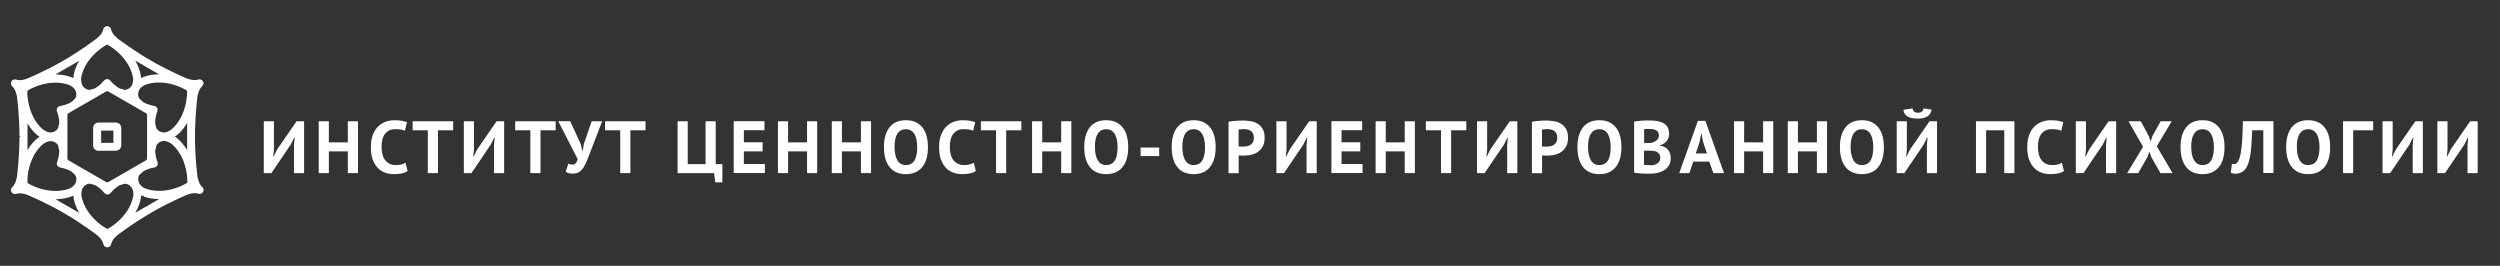 <?xml version="1.0" encoding="UTF-8"?>
<svg id="Layer_1" xmlns="http://www.w3.org/2000/svg" version="1.1" viewBox="0 0 308.19 32.77">
  <rect x="0" y="0" width="308.19" height="32.77" fill="#333333" stroke="none"/>
  <!-- Generator: Adobe Illustrator 29.3.0, SVG Export Plug-In . SVG Version: 2.1.0 Build 146)  -->
  <defs>
    <style>
      .st0 {
        fill: #fff;
      }
    </style>
  </defs>
  <g>
    <path class="st0" d="M36.25,17.79l.07-.83h-.05l-.43.86-2.38,3.52h-.94v-6.39h1.25v3.48l-.09.86h.05l.45-.89,2.38-3.45h.93v6.39h-1.25v-3.54Z"/>
    <path class="st0" d="M42.88,18.66h-2.34v2.68h-1.25v-6.39h1.25v2.6h2.34v-2.6h1.25v6.39h-1.25v-2.68Z"/>
    <path class="st0" d="M50.25,21.08c-.19.14-.44.24-.74.3-.3.06-.61.09-.93.09-.38,0-.75-.06-1.09-.18-.34-.12-.65-.31-.91-.58s-.47-.61-.63-1.03c-.16-.42-.23-.94-.23-1.54s.09-1.15.26-1.57c.17-.42.4-.77.68-1.02.28-.26.59-.45.93-.56.34-.11.68-.17,1.02-.17.37,0,.67.03.93.07.25.05.46.11.63.17l-.25,1.06c-.14-.07-.31-.12-.5-.15-.19-.03-.42-.05-.7-.05-.51,0-.91.18-1.22.54-.31.36-.46.92-.46,1.68,0,.33.04.63.11.9.07.27.18.5.33.7.15.19.34.34.56.45.22.11.48.16.77.16.27,0,.51-.03.69-.08.19-.05.35-.12.49-.21l.26,1.02Z"/>
    <path class="st0" d="M55.85,16.06h-1.86v5.28h-1.25v-5.28h-1.87v-1.11h4.99v1.11Z"/>
    <path class="st0" d="M60.91,17.79l.07-.83h-.05l-.43.86-2.38,3.52h-.94v-6.39h1.25v3.48l-.09.86h.05l.45-.89,2.38-3.45h.93v6.39h-1.25v-3.54Z"/>
    <path class="st0" d="M68.49,16.06h-1.86v5.28h-1.25v-5.28h-1.87v-1.11h4.99v1.11Z"/>
    <path class="st0" d="M71.6,17.77l.18.83h.05l.15-.86.96-2.79h1.29l-1.7,4.42c-.13.35-.26.65-.39.9-.12.26-.26.47-.4.63-.14.17-.3.29-.48.38-.18.08-.38.12-.62.12-.2,0-.36-.01-.49-.04-.12-.03-.26-.09-.41-.18l.32-1.01c.1.05.2.09.28.1.09.01.18.02.27.02.29,0,.49-.22.6-.68l-2.39-4.67h1.47l1.3,2.82Z"/>
    <path class="st0" d="M79.57,16.06h-1.86v5.28h-1.25v-5.28h-1.87v-1.11h4.99v1.11Z"/>
    <path class="st0" d="M89.06,22.48h-.89l-.14-1.14h-4.5v-6.39h1.25v5.28h2.2v-5.28h1.25v5.28h.82v2.26Z"/>
    <path class="st0" d="M90.45,14.94h3.79v1.11h-2.54v1.49h2.31v1.12h-2.31v1.56h2.59v1.11h-3.84v-6.39Z"/>
    <path class="st0" d="M99.49,18.66h-2.34v2.68h-1.25v-6.39h1.25v2.6h2.34v-2.6h1.25v6.39h-1.25v-2.68Z"/>
    <path class="st0" d="M106.13,18.66h-2.34v2.68h-1.25v-6.39h1.25v2.6h2.34v-2.6h1.25v6.39h-1.25v-2.68Z"/>
    <path class="st0" d="M108.97,18.14c0-1.06.23-1.88.7-2.46.47-.58,1.14-.86,2.01-.86.46,0,.86.08,1.2.24.34.16.62.38.85.68.23.29.39.64.5,1.05.11.41.16.86.16,1.36,0,1.07-.24,1.89-.71,2.46-.47.57-1.14.86-2,.86-.46,0-.86-.08-1.21-.24-.34-.16-.62-.38-.84-.68-.22-.29-.39-.64-.5-1.05-.11-.41-.16-.86-.16-1.36ZM110.28,18.14c0,.32.03.62.08.89.05.27.14.5.25.7s.26.35.43.46c.18.11.39.16.63.16.44,0,.79-.17,1.03-.52.24-.35.37-.91.37-1.69,0-.31-.03-.6-.08-.87-.05-.27-.13-.5-.24-.7-.11-.2-.25-.36-.43-.47-.18-.11-.39-.17-.65-.17-.44,0-.79.18-1.03.53-.24.36-.37.92-.37,1.68Z"/>
    <path class="st0" d="M120.3,21.08c-.19.14-.44.24-.74.3-.3.06-.61.09-.93.09-.38,0-.75-.06-1.09-.18-.34-.12-.65-.31-.91-.58-.26-.27-.47-.61-.63-1.03-.16-.42-.23-.94-.23-1.54s.09-1.15.26-1.57c.17-.42.4-.77.68-1.02.28-.26.59-.45.93-.56.34-.11.68-.17,1.02-.17.37,0,.67.03.93.07.25.05.46.11.63.17l-.25,1.06c-.14-.07-.31-.12-.5-.15-.19-.03-.42-.05-.7-.05-.51,0-.91.18-1.22.54-.31.36-.46.92-.46,1.68,0,.33.04.63.11.9.07.27.18.5.33.7.15.19.33.34.56.45.22.11.48.16.77.16.27,0,.51-.03.69-.08.19-.05.35-.12.49-.21l.26,1.02Z"/>
    <path class="st0" d="M125.9,16.06h-1.86v5.28h-1.25v-5.28h-1.87v-1.11h4.99v1.11Z"/>
    <path class="st0" d="M130.82,18.66h-2.34v2.68h-1.25v-6.39h1.25v2.6h2.34v-2.6h1.25v6.39h-1.25v-2.68Z"/>
    <path class="st0" d="M133.66,18.14c0-1.06.23-1.88.7-2.46.47-.58,1.14-.86,2.01-.86.46,0,.86.08,1.2.24.34.16.62.38.85.68.23.29.39.64.5,1.05.11.41.16.86.16,1.36,0,1.07-.24,1.89-.71,2.46-.47.57-1.14.86-2,.86-.46,0-.86-.08-1.21-.24-.34-.16-.62-.38-.84-.68-.22-.29-.39-.64-.5-1.05-.11-.41-.16-.86-.16-1.36ZM134.98,18.14c0,.32.03.62.08.89.05.27.14.5.25.7s.26.35.43.46c.18.11.39.16.63.16.44,0,.79-.17,1.03-.52.24-.35.37-.91.37-1.69,0-.31-.03-.6-.08-.87-.05-.27-.13-.5-.24-.7-.11-.2-.25-.36-.43-.47-.18-.11-.39-.17-.65-.17-.44,0-.79.18-1.03.53-.24.36-.37.92-.37,1.68Z"/>
    <path class="st0" d="M140.61,18.19h2.29v1.05h-2.29v-1.05Z"/>
    <path class="st0" d="M144.44,18.14c0-1.06.23-1.88.7-2.46.47-.58,1.14-.86,2.01-.86.46,0,.86.08,1.2.24.34.16.62.38.85.68.23.29.39.64.5,1.05.11.41.16.86.16,1.36,0,1.07-.24,1.89-.71,2.46-.47.57-1.14.86-2,.86-.46,0-.86-.08-1.21-.24-.34-.16-.62-.38-.84-.68-.22-.29-.39-.64-.5-1.05-.11-.41-.16-.86-.16-1.36ZM145.76,18.14c0,.32.03.62.08.89.05.27.14.5.25.7s.26.35.43.46c.18.11.39.16.63.16.44,0,.79-.17,1.03-.52.24-.35.37-.91.37-1.69,0-.31-.03-.6-.08-.87-.05-.27-.13-.5-.24-.7-.11-.2-.25-.36-.43-.47-.18-.11-.39-.17-.65-.17-.44,0-.79.18-1.03.53-.24.36-.37.92-.37,1.68Z"/>
    <path class="st0" d="M151.45,15.01c.26-.05.54-.09.85-.11.31-.03.61-.04.92-.04s.63.03.95.08c.32.05.61.15.86.31.26.15.46.37.63.65.16.28.24.64.24,1.08,0,.4-.07.74-.21,1.02-.14.28-.33.5-.56.68-.23.18-.49.3-.79.38-.3.08-.6.12-.92.12h-.15c-.07,0-.14,0-.21,0-.07,0-.14,0-.21-.01-.07,0-.12-.01-.15-.02v2.2h-1.25v-6.33ZM153.31,15.93c-.12,0-.24,0-.35.01-.11,0-.2.02-.27.03v2.07s.06.01.11.02c.05,0,.1,0,.16.01.05,0,.11,0,.16,0h.11c.16,0,.33-.01.49-.04.16-.03.31-.09.43-.17.13-.08.23-.2.31-.34.08-.15.11-.34.11-.58,0-.2-.04-.37-.11-.5-.07-.13-.17-.24-.29-.32-.12-.08-.25-.13-.41-.16-.15-.03-.31-.05-.47-.05Z"/>
    <path class="st0" d="M161.08,17.79l.07-.83h-.05l-.43.86-2.38,3.52h-.94v-6.39h1.25v3.48l-.09.86h.05l.45-.89,2.38-3.45h.93v6.39h-1.25v-3.54Z"/>
    <path class="st0" d="M164.13,14.94h3.79v1.11h-2.54v1.49h2.31v1.12h-2.31v1.56h2.59v1.11h-3.84v-6.39Z"/>
    <path class="st0" d="M173.17,18.66h-2.34v2.68h-1.25v-6.39h1.25v2.6h2.34v-2.6h1.25v6.39h-1.25v-2.68Z"/>
    <path class="st0" d="M180.75,16.06h-1.86v5.28h-1.25v-5.28h-1.87v-1.11h4.99v1.11Z"/>
    <path class="st0" d="M185.81,17.79l.07-.83h-.05l-.43.86-2.38,3.52h-.94v-6.39h1.25v3.48l-.09.86h.05l.45-.89,2.38-3.45h.93v6.39h-1.25v-3.54Z"/>
    <path class="st0" d="M188.85,15.01c.26-.05.54-.09.85-.11.31-.03.61-.04.92-.04s.63.03.95.08c.32.05.61.15.86.31.26.15.46.37.63.65.16.28.24.64.24,1.08,0,.4-.07.74-.21,1.02-.14.28-.33.5-.56.68-.23.18-.49.3-.79.38-.3.08-.6.12-.92.12h-.15c-.07,0-.14,0-.21,0-.07,0-.14,0-.21-.01-.07,0-.12-.01-.15-.02v2.2h-1.25v-6.33ZM190.71,15.93c-.12,0-.24,0-.35.01-.11,0-.2.02-.27.03v2.07s.06.01.11.02c.05,0,.1,0,.16.01.05,0,.11,0,.16,0h.11c.16,0,.33-.01.49-.04.16-.03.31-.09.43-.17.13-.08.23-.2.31-.34s.11-.34.11-.58c0-.2-.04-.37-.11-.5-.07-.13-.17-.24-.29-.32-.12-.08-.25-.13-.41-.16-.15-.03-.31-.05-.47-.05Z"/>
    <path class="st0" d="M194.46,18.14c0-1.06.23-1.88.7-2.46.47-.58,1.14-.86,2.01-.86.46,0,.86.08,1.2.24.34.16.62.38.85.68.23.29.39.64.5,1.05.11.41.16.86.16,1.36,0,1.07-.24,1.89-.71,2.46-.47.57-1.14.86-2,.86-.46,0-.86-.08-1.21-.24-.34-.16-.62-.38-.84-.68-.22-.29-.39-.64-.5-1.05-.11-.41-.16-.86-.16-1.36ZM195.77,18.14c0,.32.03.62.08.89.05.27.14.5.25.7s.26.35.43.46c.18.11.39.16.63.16.44,0,.79-.17,1.03-.52.24-.35.37-.91.37-1.69,0-.31-.03-.6-.08-.87-.05-.27-.13-.5-.24-.7-.11-.2-.25-.36-.43-.47-.18-.11-.39-.17-.65-.17-.44,0-.79.18-1.03.53-.24.36-.37.92-.37,1.68Z"/>
    <path class="st0" d="M205.77,16.43c0,.16-.02.32-.06.47-.04.16-.11.3-.2.43s-.21.25-.36.35c-.15.1-.32.18-.53.22v.05c.18.03.36.08.52.15.16.07.31.17.43.3.12.13.22.28.29.47.07.18.1.4.1.65,0,.33-.07.61-.21.85-.14.24-.33.44-.56.59-.23.15-.5.26-.8.34-.3.07-.61.11-.92.11h-.4c-.16,0-.33,0-.52-.01-.19,0-.37-.02-.57-.04s-.37-.04-.53-.08v-6.3c.12-.02.25-.04.4-.05.15-.02.31-.03.48-.05.17-.01.35-.02.53-.03.18,0,.36,0,.53,0,.3,0,.59.02.87.07s.54.13.76.24c.22.12.4.28.53.48.13.21.2.47.2.79ZM203.07,17.63c.09,0,.18,0,.3,0,.11,0,.21-.02.28-.03.23-.07.43-.18.6-.33.17-.14.25-.33.25-.57,0-.16-.03-.29-.09-.39-.06-.1-.14-.18-.24-.24-.1-.06-.21-.1-.34-.13-.13-.02-.26-.04-.4-.04-.16,0-.3,0-.44,0-.13,0-.24.02-.31.03v1.69h.4ZM203.48,20.38c.15,0,.3-.02.44-.05.14-.04.27-.09.38-.17.11-.08.2-.17.27-.29.07-.12.1-.25.1-.41,0-.2-.04-.36-.12-.47s-.18-.2-.31-.27c-.13-.06-.27-.1-.43-.12-.16-.02-.32-.03-.48-.03h-.67v1.74s.08.02.15.03c.07,0,.14.01.21.01.08,0,.16,0,.24,0,.08,0,.15,0,.21,0Z"/>
    <path class="st0" d="M210.7,19.92h-1.96l-.48,1.42h-1.25l2.3-6.44h.92l2.3,6.44h-1.31l-.51-1.42ZM209.06,18.92h1.37l-.48-1.43-.19-1h-.05l-.19,1.01-.47,1.42Z"/>
    <path class="st0" d="M217.35,18.66h-2.34v2.68h-1.25v-6.39h1.25v2.6h2.34v-2.6h1.25v6.39h-1.25v-2.68Z"/>
    <path class="st0" d="M223.98,18.66h-2.34v2.68h-1.25v-6.39h1.25v2.6h2.34v-2.6h1.25v6.39h-1.25v-2.68Z"/>
    <path class="st0" d="M226.82,18.14c0-1.06.23-1.88.7-2.46.47-.58,1.14-.86,2.01-.86.46,0,.86.08,1.2.24.34.16.62.38.85.68.23.29.39.64.5,1.05.11.41.16.86.16,1.36,0,1.07-.24,1.89-.71,2.46-.47.57-1.14.86-2,.86-.46,0-.86-.08-1.21-.24-.34-.16-.62-.38-.84-.68-.22-.29-.39-.64-.5-1.05-.11-.41-.16-.86-.16-1.36ZM228.14,18.14c0,.32.03.62.08.89.05.27.14.5.25.7s.26.35.43.46c.18.11.39.16.63.16.44,0,.79-.17,1.03-.52.24-.35.37-.91.37-1.69,0-.31-.03-.6-.08-.87-.05-.27-.13-.5-.24-.7-.11-.2-.25-.36-.43-.47-.18-.11-.39-.17-.65-.17-.44,0-.79.18-1.03.53-.24.36-.37.92-.37,1.68Z"/>
    <path class="st0" d="M237.55,17.79l.07-.83h-.05l-.43.86-2.38,3.52h-.94v-6.39h1.25v3.48l-.09.86h.05l.45-.89,2.38-3.45h.93v6.39h-1.25v-3.54ZM235.77,13.35c.02.2.1.33.21.42.12.09.27.13.46.13.41,0,.63-.18.68-.54l1.01.15c-.07.38-.24.66-.53.84-.28.18-.67.27-1.17.27-.25,0-.48-.02-.68-.05-.21-.04-.39-.1-.54-.18s-.28-.19-.38-.33-.16-.31-.19-.52l1.13-.18Z"/>
    <path class="st0" d="M247.08,16.06h-2.24v5.28h-1.25v-6.39h4.74v6.39h-1.25v-5.28Z"/>
    <path class="st0" d="M254.44,21.08c-.19.14-.44.24-.74.3-.3.06-.61.09-.93.09-.38,0-.75-.06-1.09-.18-.34-.12-.65-.31-.91-.58s-.47-.61-.63-1.03c-.16-.42-.23-.94-.23-1.54s.09-1.15.26-1.57c.17-.42.4-.77.68-1.02.28-.26.59-.45.93-.56.34-.11.68-.17,1.02-.17.37,0,.67.03.93.07.25.05.46.11.63.17l-.25,1.06c-.14-.07-.31-.12-.5-.15-.19-.03-.42-.05-.7-.05-.51,0-.91.18-1.22.54-.31.36-.46.92-.46,1.68,0,.33.04.63.11.9s.18.5.33.7c.15.19.33.34.56.45.22.11.48.16.77.16.27,0,.51-.03.69-.08.19-.05.35-.12.49-.21l.26,1.02Z"/>
    <path class="st0" d="M259.63,17.79l.07-.83h-.05l-.43.86-2.38,3.52h-.94v-6.39h1.25v3.48l-.09.86h.05l.45-.89,2.38-3.45h.93v6.39h-1.25v-3.54Z"/>
    <path class="st0" d="M264.18,18.09l-1.78-3.14h1.51l.99,1.84.22.65.21-.65,1.03-1.84h1.36l-1.84,3.08,1.94,3.31h-1.49l-1.12-1.97-.25-.68-.24.68-1.13,1.97h-1.36l1.96-3.25Z"/>
    <path class="st0" d="M268.81,18.14c0-1.06.23-1.88.7-2.46s1.14-.86,2.01-.86c.46,0,.86.08,1.2.24.34.16.62.38.85.68.23.29.39.64.5,1.05.11.41.16.86.16,1.36,0,1.07-.24,1.89-.71,2.46-.47.57-1.14.86-2,.86-.46,0-.86-.08-1.21-.24-.34-.16-.62-.38-.84-.68-.22-.29-.39-.64-.5-1.05-.11-.41-.16-.86-.16-1.36ZM270.13,18.14c0,.32.03.62.08.89.05.27.14.5.25.7.11.2.26.35.43.46.18.11.39.16.63.16.44,0,.79-.17,1.03-.52.24-.35.37-.91.37-1.69,0-.31-.03-.6-.08-.87-.05-.27-.13-.5-.24-.7-.11-.2-.25-.36-.43-.47-.18-.11-.39-.17-.65-.17-.44,0-.79.18-1.03.53-.24.36-.37.92-.37,1.68Z"/>
    <path class="st0" d="M279,16.06h-1.36c-.02.58-.05,1.11-.08,1.58-.03.47-.07.9-.12,1.28-.05.38-.12.72-.21,1.01-.09.29-.19.55-.33.76-.08.14-.18.26-.29.35-.11.09-.22.16-.33.22-.12.05-.23.09-.34.12-.11.02-.22.03-.31.03-.14,0-.26,0-.35-.03-.09-.02-.19-.05-.28-.1l.14-1.08s.07.02.11.03c.04,0,.07,0,.11,0,.1,0,.19-.02.29-.07.09-.05.17-.13.24-.25.09-.13.17-.33.24-.59.07-.26.13-.59.18-.99.05-.4.09-.88.12-1.44.03-.56.05-1.21.06-1.95h3.77v6.39h-1.25v-5.28Z"/>
    <path class="st0" d="M281.83,18.14c0-1.06.23-1.88.7-2.46.47-.58,1.14-.86,2.01-.86.46,0,.86.08,1.2.24.34.16.62.38.85.68.23.29.39.64.5,1.05.11.41.16.86.16,1.36,0,1.07-.24,1.89-.71,2.46-.47.57-1.14.86-2,.86-.46,0-.86-.08-1.21-.24-.34-.16-.62-.38-.84-.68-.22-.29-.39-.64-.5-1.05-.11-.41-.16-.86-.16-1.36ZM283.15,18.14c0,.32.03.62.08.89.05.27.14.5.25.7s.26.35.43.46c.18.11.39.16.63.16.44,0,.79-.17,1.03-.52.24-.35.37-.91.37-1.69,0-.31-.03-.6-.08-.87-.05-.27-.13-.5-.24-.7-.11-.2-.25-.36-.43-.47-.18-.11-.39-.17-.65-.17-.44,0-.79.18-1.03.53-.24.36-.37.92-.37,1.68Z"/>
    <path class="st0" d="M292.56,16.06h-2.47v5.28h-1.25v-6.39h3.72v1.11Z"/>
    <path class="st0" d="M297.44,17.79l.07-.83h-.05l-.43.86-2.38,3.52h-.94v-6.39h1.25v3.48l-.09.86h.05l.45-.89,2.38-3.45h.93v6.39h-1.25v-3.54Z"/>
    <path class="st0" d="M304.2,17.79l.07-.83h-.05l-.43.86-2.38,3.52h-.94v-6.39h1.25v3.48l-.09.86h.05l.45-.89,2.38-3.45h.93v6.39h-1.25v-3.54Z"/>
  </g>
  <path class="st0" d="M13.22,30.49c-.24,0-.44-.17-.48-.41-.02-.07-.12-.47-.51-.85-.08-.07-.15-.14-.23-.22,0,0-1.84-1.43-4.13-2.75l-.12-.07c-2.14-1.23-4.19-2.09-4.42-2.19l-.33-.09c-.18-.05-.37-.08-.55-.08-.27,0-.44.06-.44.06-.06.02-.11.03-.17.03-.18,0-.34-.1-.43-.25-.12-.21-.07-.47.12-.62,0,0,.34-.3.47-.87l.08-.31c.05-.39.32-2.53.32-4.95l.14-.14h-.14c0-2.4-.26-4.51-.31-4.91l-.09-.34c-.14-.58-.47-.86-.47-.87-.19-.15-.24-.42-.12-.63.09-.15.25-.24.42-.24.06,0,.12,0,.18.03.01,0,.18.06.44.06.18,0,.37-.03.55-.08l.23-.07c.08-.03,2.24-.9,4.52-2.22l.12-.07c2.13-1.23,3.9-2.58,4.1-2.73l.25-.24c.41-.38.5-.8.51-.85.04-.23.24-.4.48-.4.24,0,.45.18.48.41,0,0,.09.44.51.84l.23.22s1.62,1.25,3.67,2.48l1.11.64c2.03,1.12,3.82,1.86,3.89,1.89l.33.09c.18.05.37.08.55.08.27,0,.44-.06.44-.06.06-.02.11-.03.17-.03.18,0,.34.1.43.25.12.21.07.47-.12.62-.03.03-.34.32-.47.87l-.08.31s-.26,1.94-.31,4.31v1.5c.05,2.02.25,3.71.31,4.19l.09.34c.12.5.39.79.47.86.11.08.19.23.19.38,0,.27-.22.49-.48.49-.07,0-.13,0-.19-.03h0s-.17-.06-.44-.06c-.18,0-.37.03-.55.08l-.3.09s-1.97.8-4.12,2.02l-.84.49c-1.9,1.13-3.42,2.28-3.71,2.5l-.25.24c-.43.41-.51.84-.51.85-.04.24-.25.41-.48.41h0ZM11.07,22.64c-.23,0-.45.09-.65.27-.25.22-.38.53-.39.94,0,.12,0,.26.03.39.41,1.91,1.85,3.13,2.67,3.69l.52.3.33-.19c.87-.56,2.41-1.81,2.84-3.81.02-.12.03-.25.02-.37,0-.41-.14-.72-.39-.94-.21-.18-.42-.27-.65-.27-.25.07-.44.13-.64.18-.35.18-.77.53-1.12.95-.04.05-.16.19-.38.19-.17,0-.3-.07-.4-.19-.35-.42-.77-.77-1.15-.96-.18-.04-.37-.1-.57-.17h-.05ZM17.4,24.09c-.04.65-.28,1.37-.71,2.14l1.39-.81.17.07-.08-.12,1.44-.83c-.71,0-1.33-.11-1.86-.3l-.07-.18-.05.13c-.08-.03-.15-.06-.22-.1ZM9.75,26.22c-.43-.76-.67-1.47-.71-2.12-.08.04-.16.07-.24.11l-.1.04c-.52.19-1.14.3-1.85.31l2.9,1.67ZM3.83,22.8c.68.34,1.76.74,3,.74.56,0,1.1-.08,1.61-.25.54-.21.87-.55.95-.97.06-.3.01-.55-.14-.77-.15-.13-.28-.26-.42-.39-.49-.33-1.2-.47-1.4-.51-.16-.03-.28-.11-.36-.23-.08-.14-.09-.29-.03-.44.07-.2.3-.86.26-1.47-.05-.17-.1-.37-.13-.57-.11-.22-.3-.38-.59-.48-.11-.04-.23-.06-.34-.06-.32,0-.67.15-1.02.43-1.42,1.3-1.76,3.14-1.83,4.12v.6s.45.26.45.26ZM20.21,17.38c-.12,0-.23.02-.34.06-.29.1-.48.27-.6.51-.03.19-.08.39-.13.58-.03.56.18,1.2.27,1.44.02.06.09.23-.02.43-.07.11-.17.22-.37.25-.26.04-.91.18-1.4.51-.12.13-.27.27-.43.4-.14.2-.18.46-.12.75.08.43.42.77.98.98.5.16,1.04.24,1.59.24,1.25,0,2.33-.41,3.03-.76l.43-.25v-.25c-.03-.85-.26-3.01-1.87-4.47-.34-.27-.69-.42-1-.42ZM13.22,11.24s-.1.01-.14.04l-4.63,2.67c-.08.05-.14.14-.14.24v5.34c0,.1.05.19.14.24l4.63,2.67s.09.04.14.04.1-.01.14-.04l4.63-2.67c.09-.05.14-.14.14-.24v-5.34c0-.1-.05-.19-.14-.24l-4.63-2.67s-.09-.04-.14-.04ZM21.57,16.85c.08.05.15.1.23.16.48.39.9.89,1.27,1.51v-.87c0-.23,0-.74,0-.74v-.09s0,0,0,0c0,0,0-.03,0-.05,0-.22,0-.44,0-.65v-.96c-.37.62-.78,1.11-1.22,1.47,0,0-.22.16-.28.2ZM3.38,18.52c.36-.61.77-1.1,1.21-1.45l.1-.07c.06-.05.12-.09.19-.13-.07-.05-.14-.1-.21-.15-.49-.39-.91-.89-1.28-1.5v3.31ZM3.38,11.71c.07.99.39,2.87,1.85,4.2.34.27.69.42,1,.42.12,0,.23-.02.34-.06.29-.1.48-.26.6-.51.04-.19.08-.38.13-.57.03-.58-.19-1.26-.27-1.45-.06-.15-.05-.29.02-.42.13-.21.31-.24.37-.25.2-.04.9-.17,1.41-.51.12-.13.27-.27.42-.39.14-.21.19-.46.13-.76-.08-.43-.42-.77-.98-.98-.5-.16-1.04-.24-1.59-.24-1.23,0-2.29.4-2.97.73l-.47.27v.53ZM19.61,10.17c-.56,0-1.1.08-1.61.25-.54.21-.87.55-.95.97-.06.3-.01.55.14.77.15.13.29.26.42.4.49.32,1.19.46,1.39.5.16.03.28.11.36.23.08.15.09.3.03.45-.07.19-.29.85-.26,1.46.05.17.1.38.14.59.11.21.3.38.59.48.11.04.22.06.34.06.32,0,.67-.15,1.01-.43,1.48-1.36,1.79-3.28,1.85-4.3v-.43s-.29-.17-.29-.17c-.58-.31-1.78-.83-3.16-.83ZM13.21,9.75c.23,0,.35.15.39.19.35.42.77.77,1.15.96.18.04.38.1.57.18.28,0,.5-.09.7-.27.25-.22.38-.53.39-.94,0-.13,0-.26-.03-.39-.42-1.97-1.93-3.21-2.79-3.77l-.39-.22-.39.23c-.86.56-2.37,1.8-2.79,3.78-.02.12-.03.25-.02.37,0,.4.14.72.39.94.21.18.42.27.65.27.25-.07.44-.13.64-.18.36-.18.78-.53,1.13-.95.04-.05.16-.19.38-.19h.01ZM6.84,9.18c.71,0,1.33.11,1.86.31.07.02.1.04.14.05.07.03.13.06.2.09.04-.65.28-1.37.71-2.13l-2.91,1.68ZM16.68,7.48c.43.77.67,1.48.72,2.14.08-.04.16-.07.24-.11l.09-.04c.53-.2,1.16-.3,1.87-.31l-1.52-.87-.47-.28-.93-.54Z"/>
  <path class="st0" d="M12.14,18.59c-.36,0-.66-.29-.66-.66v-2.16c0-.36.3-.66.66-.66h2.15c.36,0,.66.29.66.66v2.15c0,.37-.3.66-.66.66h-2.15ZM13.98,17.61v-1.51h-1.51v1.51h1.51Z"/>
</svg>